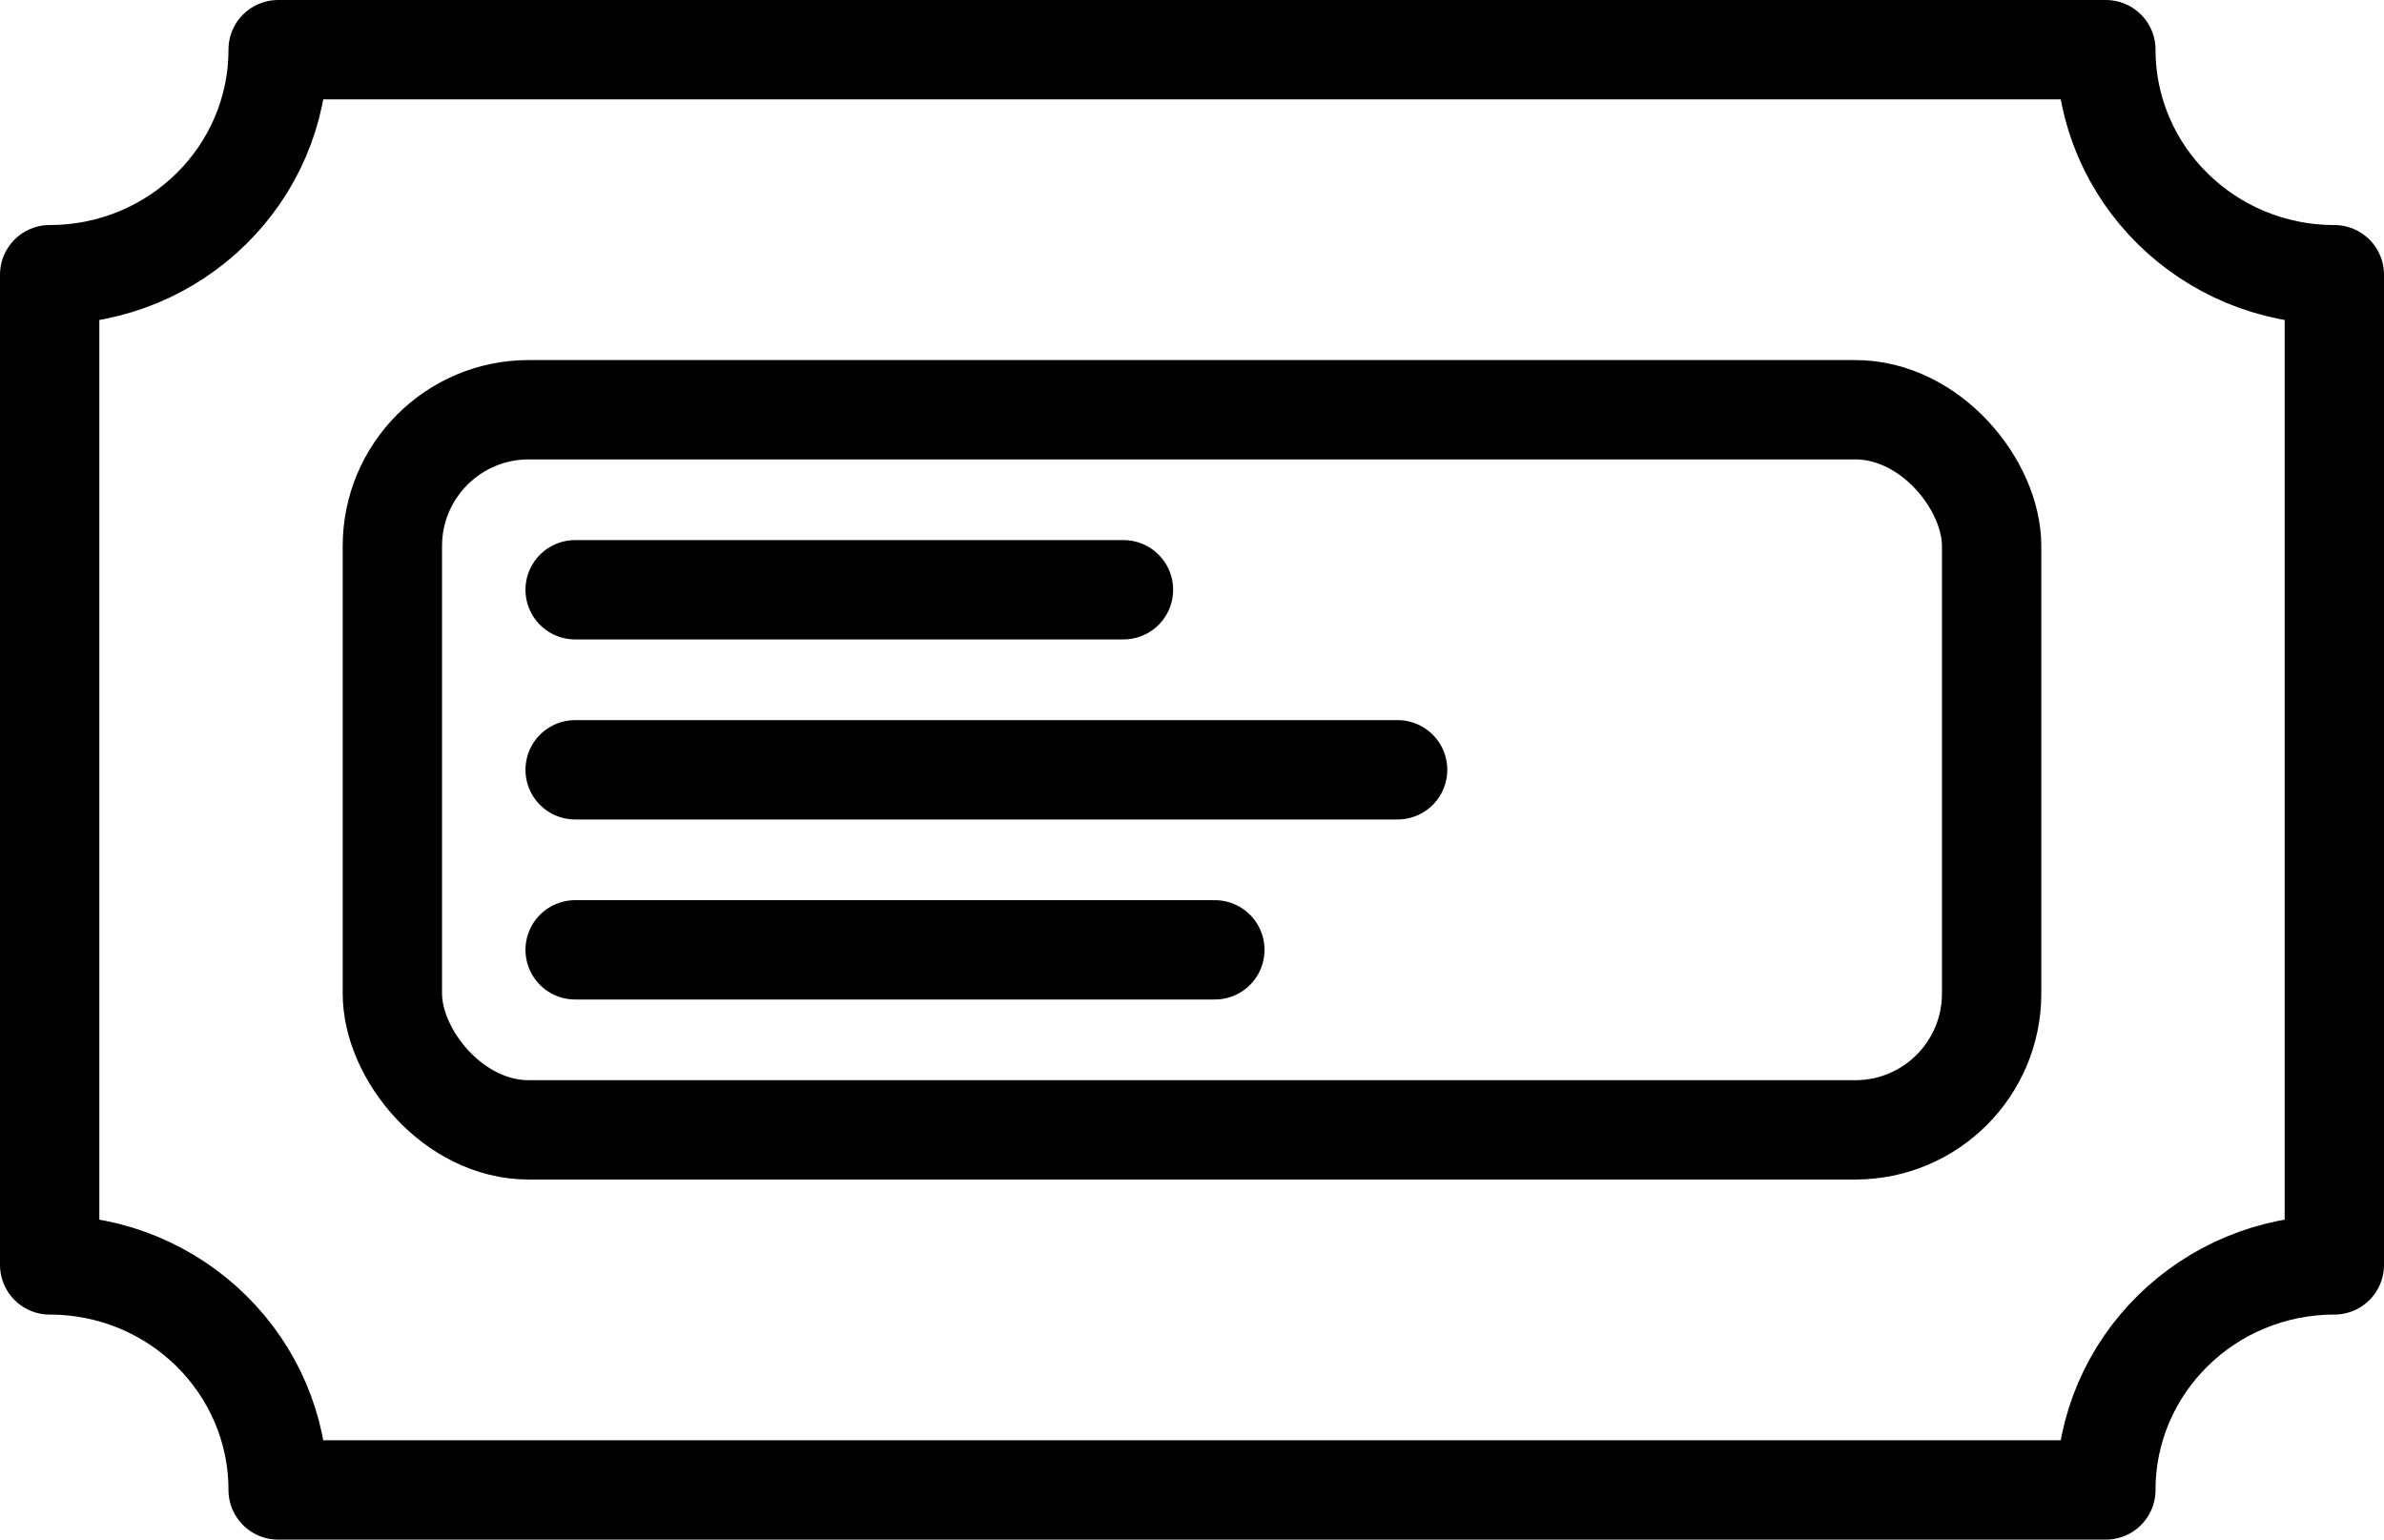 <svg height="31" viewBox="0 0 48 31" width="48" xmlns="http://www.w3.org/2000/svg"><g style="stroke:#000;stroke-width:2;fill:none;fill-rule:evenodd;stroke-linecap:round;stroke-linejoin:round" transform="translate(1 1)"><path d="m4.6 29h36.8c0-2.503 2.059-4.531 4.6-4.531v-19.938c-2.541 0-4.6-2.029-4.6-4.531h-36.8c0 2.503-2.059 4.531-4.6 4.531v19.938c2.541 0 4.6 2.029 4.6 4.531z"/><rect height="14.5" rx="2.745" width="32.2" x="6.9" y="7.25"/><path d="m10.58 14.5h16.56"/><path d="m10.58 10.875h11.04"/><path d="m10.58 18.125h12.88"/></g></svg>